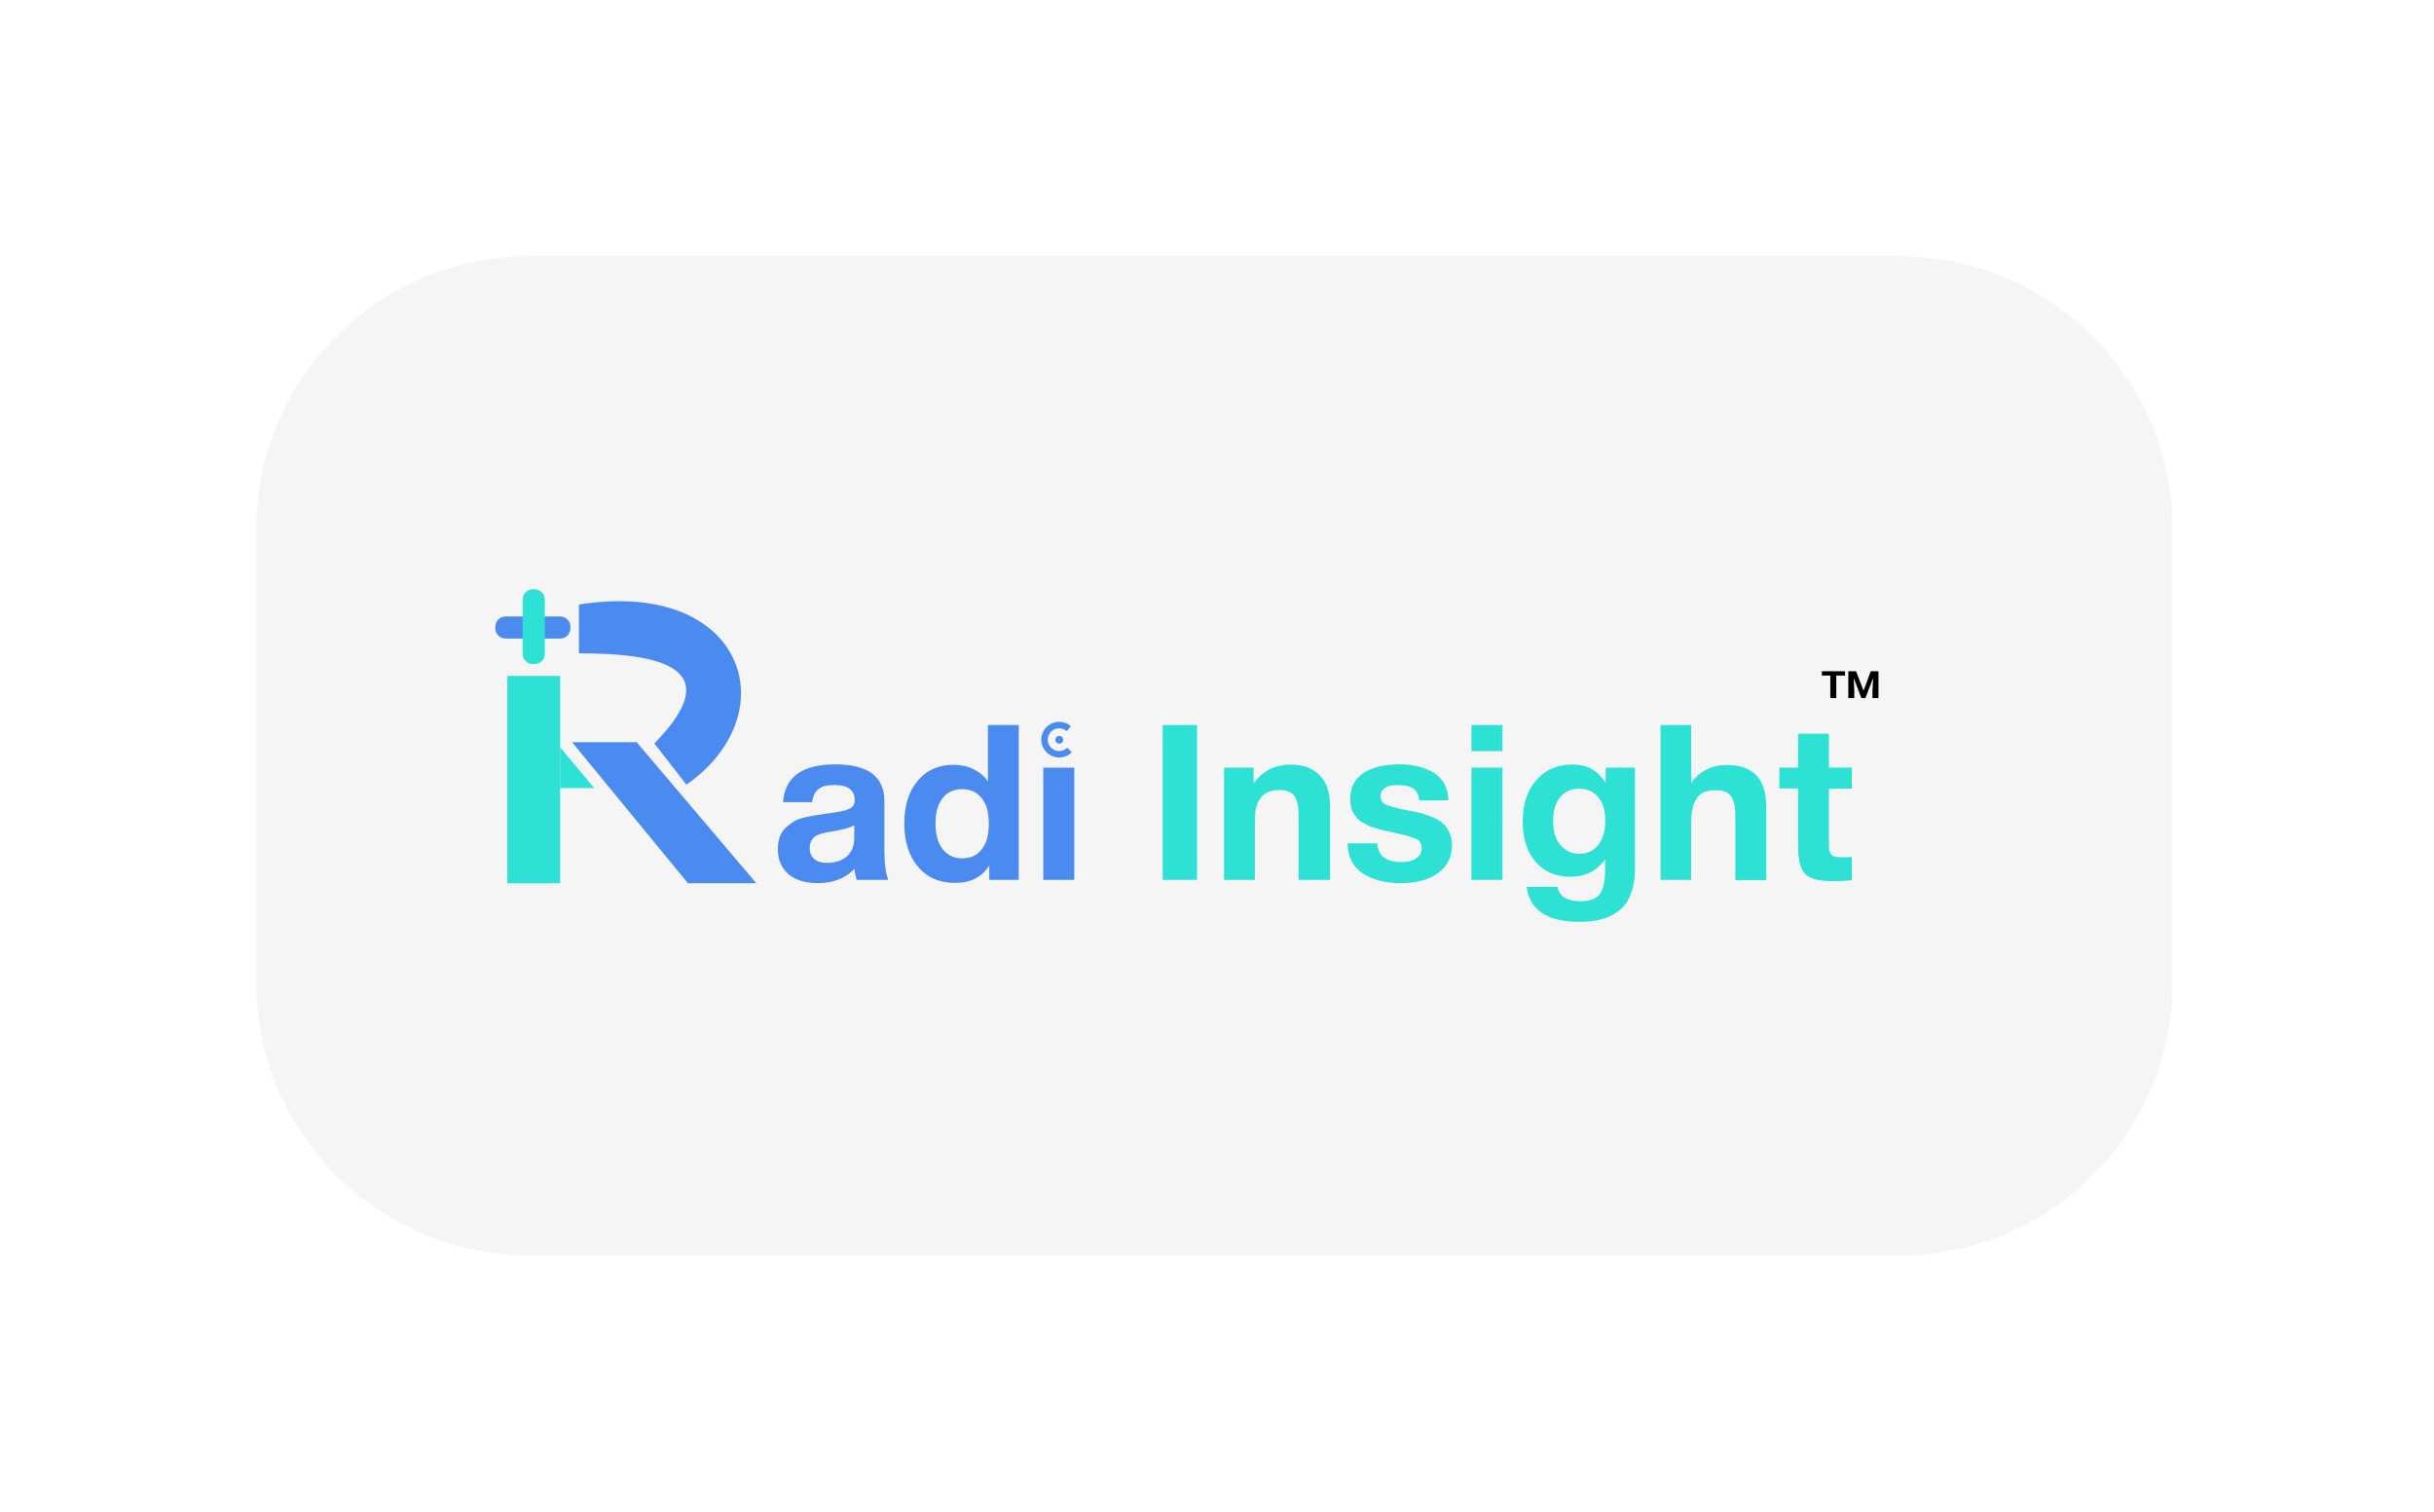 <svg width="285" height="177" viewBox="0 0 285 177" fill="none" xmlns="http://www.w3.org/2000/svg">
<g filter="url(#filter0_dd_3028_2717)">
<path d="M30 62C30 44.327 44.327 30 62 30H222.4C240.074 30 254.4 44.327 254.4 62V115C254.4 132.673 240.074 147 222.4 147H62C44.327 147 30 132.673 30 115V62Z" fill="#F5F5F5"/>
</g>
<g clip-path="url(#clip0_3028_2717)">
<path d="M65.591 79.148H59.398V103.424H65.591V79.148Z" fill="#2DE1D5"/>
<path d="M66.789 73.576V73.377C66.789 72.718 66.252 72.184 65.591 72.184H59.198C58.536 72.184 58 72.718 58 73.377V73.576C58 74.236 58.536 74.77 59.198 74.77H65.591C66.252 74.77 66.789 74.236 66.789 73.576Z" fill="#4B8BEF"/>
<path d="M65.591 87.506L69.586 92.281H65.591V87.506Z" fill="#2DE1D5"/>
<path d="M66.989 86.908H74.551L88.562 103.424H80.556L66.989 86.908Z" fill="#4B8BEF"/>
<path d="M67.788 70.784C87.219 67.708 92.298 83.532 80.374 91.882L76.62 87.047C85.232 78.257 77.504 76.498 67.788 76.498V70.784Z" fill="#4B8BEF"/>
<path d="M62.595 69H62.395C61.733 69 61.196 69.534 61.196 70.194V76.561C61.196 77.221 61.733 77.755 62.395 77.755H62.595C63.257 77.755 63.793 77.221 63.793 76.561V70.194C63.793 69.534 63.257 69 62.595 69Z" fill="#2DE1D5"/>
<path d="M104.014 103.025H100.307C100.205 102.694 100.102 102.261 100.051 101.751C98.952 102.872 97.52 103.407 95.781 103.407C94.324 103.407 93.173 103.076 92.329 102.363C91.511 101.649 91.077 100.682 91.077 99.434C91.077 98.873 91.153 98.389 91.307 97.956C91.46 97.549 91.69 97.192 92.023 96.887C92.355 96.606 92.662 96.377 92.969 96.174C93.276 95.995 93.685 95.843 94.196 95.715C94.733 95.613 95.168 95.511 95.475 95.46C95.807 95.409 96.267 95.333 96.855 95.257C98.134 95.104 98.977 94.926 99.412 94.722C99.847 94.543 100.077 94.187 100.077 93.678C100.077 92.506 99.284 91.92 97.699 91.92C96.855 91.92 96.242 92.073 95.858 92.379C95.449 92.684 95.193 93.194 95.091 93.932H91.69C91.895 90.978 93.915 89.501 97.801 89.501C101.637 89.501 103.554 90.927 103.554 93.779V99.459C103.554 101.14 103.708 102.312 104.014 103.025ZM100.026 96.632C99.617 96.887 98.747 97.141 97.469 97.345C96.395 97.498 95.705 97.727 95.372 97.982C95.014 98.287 94.81 98.746 94.81 99.306C94.81 99.841 94.989 100.274 95.347 100.58C95.705 100.885 96.19 101.038 96.804 101.038C97.776 101.038 98.568 100.784 99.156 100.274C99.744 99.765 100.026 99.026 100.026 98.109V96.632ZM119.284 103.025H115.833V101.344C114.963 102.719 113.634 103.381 111.844 103.381C110.029 103.381 108.571 102.77 107.497 101.497C106.423 100.223 105.886 98.542 105.886 96.403C105.886 94.34 106.398 92.684 107.446 91.436C108.494 90.163 109.901 89.552 111.665 89.552C112.483 89.552 113.25 89.704 113.966 90.061C114.682 90.392 115.27 90.876 115.679 91.513V84.891H119.284V103.025ZM115.782 96.428C115.782 95.155 115.526 94.187 114.963 93.474C114.401 92.761 113.634 92.404 112.662 92.404C111.665 92.404 110.898 92.761 110.361 93.474C109.798 94.187 109.543 95.155 109.543 96.428C109.543 97.702 109.798 98.695 110.361 99.408C110.924 100.121 111.691 100.503 112.662 100.503C113.659 100.503 114.426 100.147 114.963 99.434C115.526 98.721 115.782 97.727 115.782 96.428ZM125.787 89.883V103.025H122.157V89.883H125.787Z" fill="#4B8BEF"/>
<path d="M140.16 84.891V103.025H136.146V84.891H140.16ZM155.729 103.025H152.047V95.359C152.047 94.442 151.894 93.728 151.587 93.245C151.28 92.761 150.666 92.506 149.797 92.506C147.88 92.506 146.933 93.678 146.933 95.97V103.025H143.328V89.883H146.78V91.716C147.854 90.265 149.311 89.526 151.152 89.526C152.559 89.526 153.684 89.934 154.502 90.749C155.32 91.564 155.729 92.735 155.729 94.238V103.025ZM169.607 93.703L166.206 93.728C166.104 93.066 165.874 92.582 165.465 92.328C165.056 92.047 164.468 91.92 163.701 91.92C163.061 91.92 162.55 92.022 162.192 92.251C161.834 92.481 161.655 92.812 161.655 93.219C161.655 93.678 161.86 94.009 162.269 94.212C162.678 94.391 163.419 94.594 164.468 94.824C164.672 94.849 164.8 94.875 164.877 94.9C165.49 95.002 166.002 95.104 166.36 95.206C166.718 95.308 167.178 95.46 167.689 95.664C168.226 95.868 168.635 96.123 168.917 96.377C169.224 96.632 169.479 96.989 169.684 97.422C169.914 97.88 170.016 98.389 170.016 98.95C170.016 100.325 169.479 101.42 168.405 102.21C167.331 103.025 165.874 103.407 163.982 103.407C162.192 103.407 160.735 103.025 159.559 102.261C158.408 101.497 157.82 100.325 157.794 98.746H161.246C161.374 100.223 162.32 100.936 164.059 100.936C164.8 100.936 165.388 100.809 165.823 100.503C166.258 100.198 166.462 99.816 166.462 99.306C166.462 98.822 166.283 98.466 165.874 98.262C165.49 98.058 164.775 97.855 163.701 97.6C163.624 97.6 163.547 97.574 163.496 97.549C163.394 97.523 163.113 97.472 162.704 97.371C162.294 97.294 162.013 97.243 161.86 97.192C161.706 97.141 161.425 97.065 161.067 96.963C160.709 96.861 160.428 96.785 160.249 96.683C160.096 96.581 159.865 96.479 159.584 96.326C159.303 96.174 159.098 96.021 158.945 95.843C158.817 95.69 158.664 95.486 158.51 95.257C158.357 95.027 158.229 94.773 158.178 94.467C158.127 94.187 158.101 93.881 158.101 93.525C158.101 92.251 158.587 91.258 159.61 90.545C160.607 89.857 162.039 89.501 163.88 89.501C165.516 89.501 166.871 89.857 167.945 90.519C168.993 91.207 169.556 92.277 169.607 93.703ZM175.925 84.891V87.947H172.295V84.891H175.925ZM175.925 89.883V103.025H172.295V89.883H175.925ZM191.441 89.883V101.675C191.441 103.814 190.904 105.393 189.83 106.412C188.756 107.431 187.12 107.94 184.946 107.94C181.162 107.94 179.117 106.565 178.759 103.84H182.364C182.492 104.426 182.773 104.859 183.208 105.113C183.617 105.368 184.23 105.521 185.023 105.521C186.148 105.521 186.915 105.241 187.324 104.68C187.708 104.12 187.912 103.28 187.938 102.108L187.963 100.631C186.966 101.981 185.611 102.668 183.923 102.668C182.185 102.668 180.83 102.082 179.807 100.911C178.784 99.739 178.298 98.16 178.298 96.199C178.298 94.187 178.81 92.582 179.884 91.36C180.932 90.137 182.338 89.526 184.077 89.526C184.997 89.526 185.739 89.704 186.353 90.035C186.966 90.367 187.503 90.901 188.014 91.64V89.883H191.441ZM184.921 92.353C183.949 92.353 183.208 92.684 182.671 93.347C182.134 94.009 181.852 94.951 181.852 96.174C181.852 97.32 182.134 98.237 182.696 98.924C183.259 99.612 184 99.969 184.921 99.969C185.867 99.969 186.608 99.612 187.145 98.924C187.708 98.211 187.963 97.269 187.963 96.097C187.963 94.926 187.708 94.009 187.145 93.347C186.608 92.684 185.867 92.353 184.921 92.353ZM198.02 84.891V91.665C199.043 90.265 200.449 89.577 202.188 89.577C205.256 89.577 206.816 91.182 206.816 94.442V103.05H203.185V95.308C203.185 94.391 203.006 93.703 202.699 93.245C202.367 92.761 201.753 92.531 200.858 92.531C199.759 92.531 199.017 92.862 198.608 93.576C198.199 94.263 198.02 95.18 198.02 96.326V103.025H194.441V84.891H198.02ZM216.833 89.883V92.353H214.148V98.542C214.148 98.924 214.148 99.204 214.174 99.383C214.174 99.561 214.25 99.739 214.353 99.943C214.455 100.121 214.608 100.249 214.813 100.3C215.018 100.351 215.324 100.376 215.733 100.376C216.168 100.376 216.526 100.376 216.833 100.325V103.076C215.938 103.152 215.197 103.178 214.634 103.178C213.049 103.178 211.949 102.923 211.387 102.363C210.824 101.802 210.543 100.733 210.543 99.153V92.328H208.344V89.883H210.543V85.909H214.148V89.883H216.833Z" fill="#2DE1D5"/>
<path d="M125.502 88.086C125.213 88.374 124.845 88.572 124.445 88.654C124.045 88.737 123.629 88.702 123.249 88.552C122.868 88.403 122.54 88.146 122.304 87.813C122.069 87.48 121.936 87.086 121.923 86.678C121.909 86.272 122.015 85.869 122.228 85.522C122.441 85.174 122.751 84.895 123.12 84.721C123.49 84.546 123.902 84.483 124.307 84.539C124.712 84.595 125.092 84.768 125.4 85.036L124.898 85.607C124.702 85.436 124.46 85.326 124.203 85.291C123.944 85.255 123.682 85.295 123.446 85.406C123.211 85.518 123.014 85.695 122.878 85.916C122.743 86.138 122.675 86.394 122.684 86.653C122.692 86.912 122.777 87.164 122.927 87.376C123.077 87.588 123.286 87.751 123.528 87.847C123.77 87.942 124.035 87.964 124.29 87.912C124.545 87.859 124.779 87.733 124.963 87.55L125.502 88.086Z" fill="#4B8BEF"/>
<path d="M124.033 87.08C124.286 87.08 124.492 86.876 124.492 86.623C124.492 86.371 124.286 86.166 124.033 86.166C123.78 86.166 123.574 86.371 123.574 86.623C123.574 86.876 123.78 87.08 124.033 87.08Z" fill="#4B8BEF"/>
<mask id="mask0_3028_2717" style="mask-type:luminance" maskUnits="userSpaceOnUse" x="212" y="76" width="9" height="9">
<path d="M221 76.164H212.61V84.521H221V76.164Z" fill="white"/>
</mask>
<g mask="url(#mask0_3028_2717)">
<path d="M216.036 79.103H215.012V81.736H214.313V79.103H213.31V78.602H216.036V79.103ZM217.33 78.602L218.204 80.865L219.046 78.602H219.951V81.736H219.252V80.865L219.329 79.382L218.424 81.736H217.952L217.05 79.385L217.12 80.865V81.736H216.421V78.602H217.33Z" fill="black"/>
</g>
</g>
<defs>
<filter id="filter0_dd_3028_2717" x="0" y="0" width="284.4" height="177" filterUnits="userSpaceOnUse" color-interpolation-filters="sRGB">
<feFlood flood-opacity="0" result="BackgroundImageFix"/>
<feColorMatrix in="SourceAlpha" type="matrix" values="0 0 0 0 0 0 0 0 0 0 0 0 0 0 0 0 0 0 127 0" result="hardAlpha"/>
<feOffset dx="20" dy="20"/>
<feGaussianBlur stdDeviation="5"/>
<feComposite in2="hardAlpha" operator="out"/>
<feColorMatrix type="matrix" values="0 0 0 0 0.919 0 0 0 0 0.919 0 0 0 0 0.919 0 0 0 0.15 0"/>
<feBlend mode="normal" in2="BackgroundImageFix" result="effect1_dropShadow_3028_2717"/>
<feColorMatrix in="SourceAlpha" type="matrix" values="0 0 0 0 0 0 0 0 0 0 0 0 0 0 0 0 0 0 127 0" result="hardAlpha"/>
<feOffset dx="-20" dy="-20"/>
<feGaussianBlur stdDeviation="5"/>
<feComposite in2="hardAlpha" operator="out"/>
<feColorMatrix type="matrix" values="0 0 0 0 0.85 0 0 0 0 0.85 0 0 0 0 0.85 0 0 0 0.1 0"/>
<feBlend mode="normal" in2="effect1_dropShadow_3028_2717" result="effect2_dropShadow_3028_2717"/>
<feBlend mode="normal" in="SourceGraphic" in2="effect2_dropShadow_3028_2717" result="shape"/>
</filter>
<clipPath id="clip0_3028_2717">
<rect width="163" height="39" fill="white" transform="translate(58 69)"/>
</clipPath>
</defs>
</svg>
